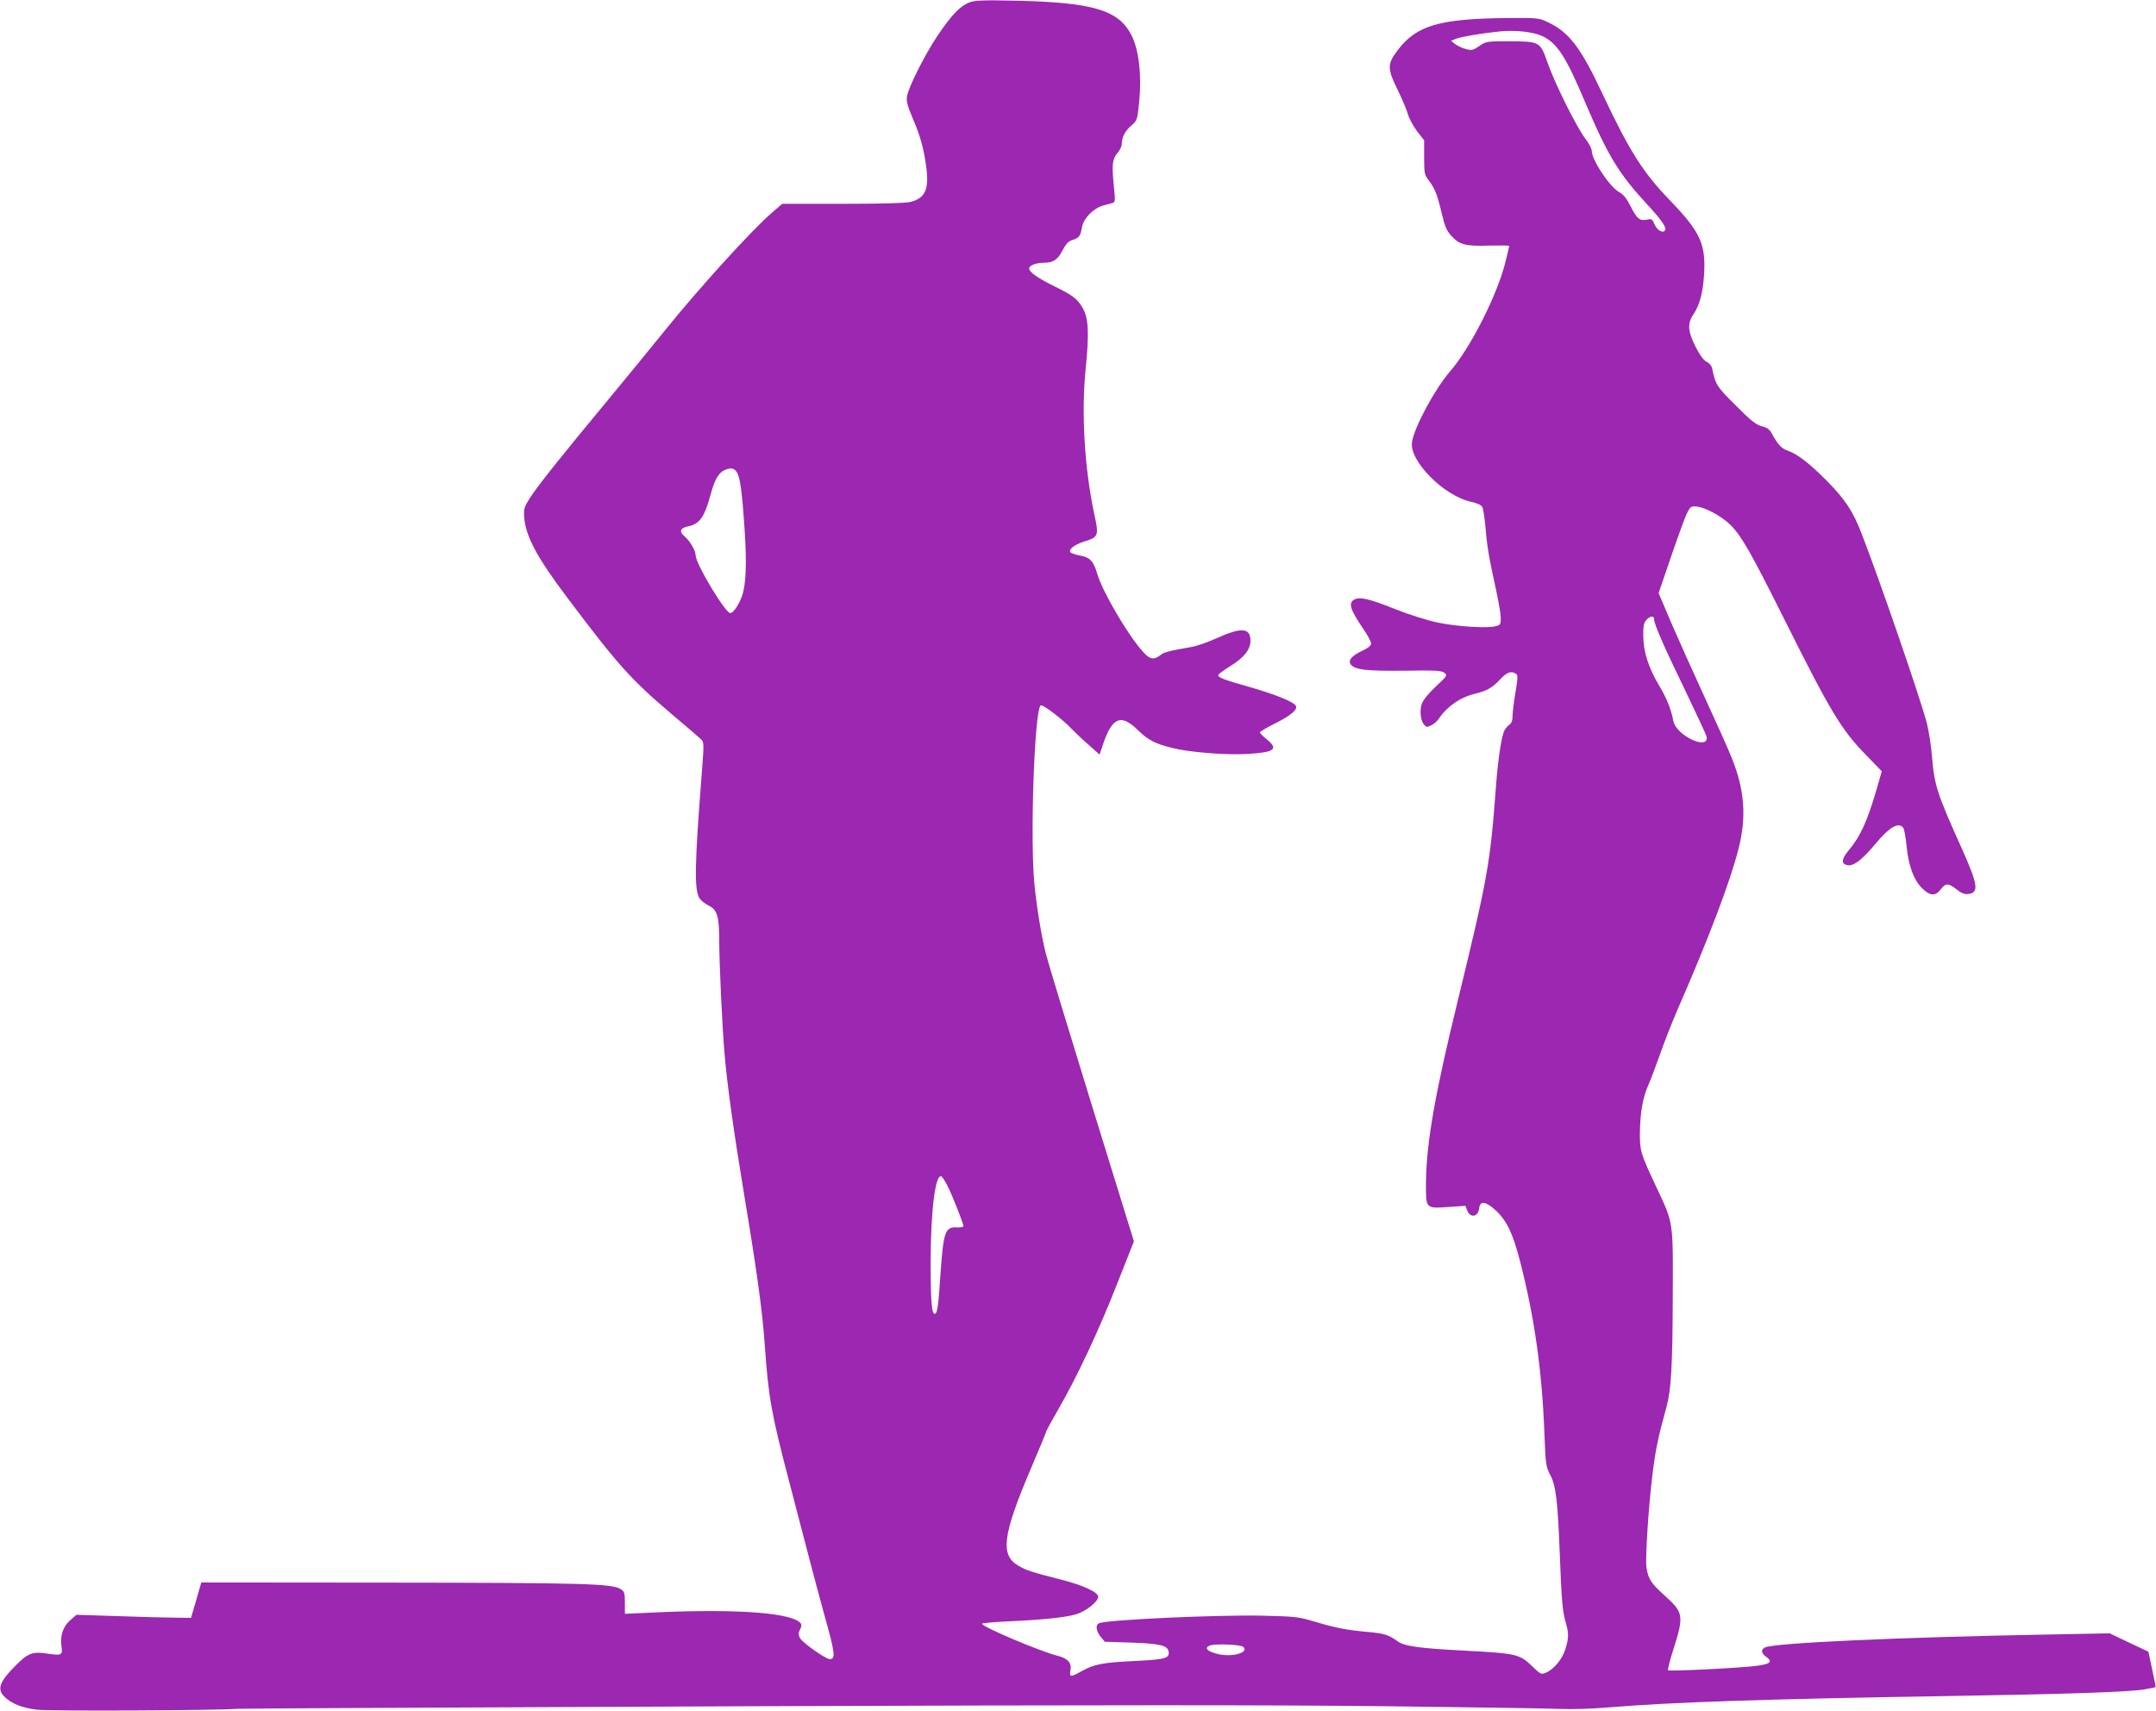 <?xml version="1.0" standalone="no"?>
<!DOCTYPE svg PUBLIC "-//W3C//DTD SVG 20010904//EN"
 "http://www.w3.org/TR/2001/REC-SVG-20010904/DTD/svg10.dtd">
<svg version="1.0" xmlns="http://www.w3.org/2000/svg"
 width="1280pt" height="1016pt" viewBox="0 0 1280 1016"
 preserveAspectRatio="xMidYMid meet">
<g transform="translate(0,1016) scale(0.1,-0.1)"
fill="#9c27b0" stroke="none">
<path d="M5756 10146 c-55 -21 -107 -75 -188 -195 -76 -113 -173 -305 -183
-362 -5 -28 1 -54 33 -130 46 -106 66 -179 81 -290 18 -133 -6 -186 -94 -208
-28 -7 -172 -11 -403 -11 l-358 0 -66 -57 c-124 -109 -429 -445 -633 -698 -71
-88 -224 -275 -340 -415 -277 -334 -410 -501 -458 -575 -35 -55 -38 -65 -35
-115 9 -115 75 -239 261 -485 294 -391 374 -480 607 -678 91 -77 173 -147 183
-157 17 -16 17 -26 3 -206 -42 -536 -45 -688 -13 -737 9 -14 33 -33 54 -43 50
-25 62 -61 63 -199 0 -150 18 -522 31 -675 16 -189 53 -457 119 -855 75 -451
106 -678 120 -875 22 -315 39 -412 145 -815 40 -154 94 -361 120 -460 26 -99
65 -245 87 -325 66 -235 71 -270 34 -270 -24 0 -161 97 -176 124 -11 21 -11
30 -1 50 8 13 10 29 7 35 -41 65 -367 91 -868 68 l-178 -8 0 65 c0 58 -3 67
-24 81 -50 33 -213 38 -1361 39 l-1130 1 -30 -105 -31 -105 -90 1 c-49 0 -202
4 -339 9 l-251 8 -37 -32 c-43 -38 -61 -92 -52 -155 8 -53 2 -56 -87 -43 -84
13 -113 2 -185 -71 -96 -96 -112 -140 -67 -185 40 -40 103 -66 190 -77 69 -10
1080 -5 1194 5 19 2 1360 8 2980 15 2166 8 3187 8 3860 0 503 -6 962 -13 1020
-16 58 -3 187 1 290 10 361 30 923 49 1970 66 727 12 1102 24 1200 40 35 6 66
12 67 14 2 1 -7 49 -20 106 l-22 104 -115 54 -115 55 -365 -7 c-877 -16 -1632
-50 -1682 -77 -26 -14 -22 -34 10 -57 37 -28 22 -41 -59 -52 -87 -12 -519 -34
-526 -26 -3 3 10 56 30 118 66 208 63 224 -53 328 -79 72 -93 94 -105 162 -8
52 12 365 36 557 18 147 34 221 83 399 27 96 36 243 37 647 2 464 6 437 -100
663 -92 196 -96 210 -95 322 2 118 18 208 51 280 13 30 45 114 70 185 25 72
70 186 100 255 190 435 315 766 364 959 49 190 37 352 -40 542 -16 41 -87 200
-158 354 -71 154 -162 357 -203 452 l-73 172 73 213 c40 117 82 233 94 258 20
41 25 45 55 43 50 -2 154 -58 206 -111 65 -65 120 -162 317 -556 278 -556 339
-657 486 -808 l94 -97 -31 -108 c-56 -191 -96 -279 -166 -362 -42 -51 -45 -78
-10 -87 37 -9 86 27 166 122 86 104 139 135 168 100 6 -7 15 -56 20 -107 11
-117 42 -202 91 -251 47 -48 81 -50 112 -8 28 38 46 38 94 0 27 -22 47 -30 67
-28 67 7 62 51 -34 266 -150 333 -165 380 -179 552 -5 63 -19 151 -30 195 -37
143 -281 853 -389 1130 -50 130 -98 202 -206 311 -105 106 -176 160 -235 180
-33 11 -55 35 -92 102 -12 23 -28 34 -60 42 -35 10 -64 33 -154 124 -113 112
-119 122 -139 218 -3 16 -16 32 -33 40 -18 9 -39 38 -65 88 -47 93 -50 140
-13 194 37 56 56 127 63 236 11 182 -22 253 -205 443 -159 164 -240 294 -402
638 -126 268 -195 358 -320 417 -54 26 -60 26 -243 25 -401 -4 -538 -44 -649
-191 -63 -84 -63 -108 2 -240 27 -56 54 -121 60 -144 7 -24 31 -67 53 -97 l42
-54 0 -101 c0 -95 2 -103 27 -137 37 -47 52 -87 78 -198 18 -76 29 -101 57
-132 47 -52 85 -62 226 -57 64 1 117 1 117 -2 0 -3 -9 -41 -20 -86 -46 -196
-209 -519 -332 -660 -90 -105 -210 -327 -225 -418 -18 -112 190 -322 354 -356
35 -8 57 -18 64 -31 5 -11 14 -68 19 -127 9 -109 19 -168 64 -374 14 -65 26
-136 26 -158 0 -35 -3 -41 -27 -47 -51 -14 -225 -4 -343 20 -71 15 -169 46
-255 80 -155 62 -211 75 -244 58 -38 -21 -26 -59 55 -178 24 -35 44 -73 44
-83 0 -14 -17 -27 -55 -45 -61 -29 -84 -57 -65 -81 27 -31 91 -38 315 -36 185
3 223 1 240 -12 19 -15 18 -18 -52 -83 -48 -46 -75 -80 -83 -105 -13 -42 -5
-102 17 -123 12 -13 18 -13 42 0 15 7 35 25 44 39 47 71 126 126 213 147 71
17 104 36 150 85 40 43 65 53 94 34 12 -8 12 -22 -3 -112 -10 -57 -17 -120
-17 -140 0 -25 -6 -41 -18 -50 -11 -7 -24 -23 -30 -34 -18 -34 -39 -174 -51
-339 -34 -456 -49 -537 -226 -1265 -136 -556 -186 -841 -189 -1076 -1 -161 -4
-159 131 -150 l103 7 10 -26 c19 -49 66 -41 72 13 5 45 40 40 98 -14 66 -61
102 -137 145 -304 85 -331 130 -647 144 -1020 7 -183 9 -198 34 -245 34 -65
45 -150 57 -465 11 -288 16 -344 36 -414 18 -63 18 -90 -2 -155 -17 -59 -69
-122 -115 -141 -29 -13 -32 -11 -82 37 -75 73 -95 77 -397 93 -274 14 -361 26
-403 56 -52 38 -77 46 -174 55 -124 11 -189 23 -313 60 -100 30 -115 32 -319
37 -267 5 -894 -23 -963 -44 -26 -8 -22 -47 7 -82 l24 -29 159 -5 c169 -6 215
-17 220 -54 6 -39 -20 -46 -196 -55 -194 -9 -247 -19 -319 -60 -68 -38 -75
-37 -68 5 9 43 -16 71 -77 86 -104 26 -448 172 -448 190 0 4 69 10 153 14 204
9 341 23 405 42 57 16 132 75 132 104 0 27 -88 68 -217 101 -176 45 -212 56
-258 84 -108 63 -92 183 74 573 50 117 91 216 91 220 0 5 32 64 72 133 113
196 238 462 348 741 l102 258 -251 812 c-138 447 -260 849 -271 893 -27 104
-56 284 -69 419 -26 269 0 1021 37 1058 10 10 133 -84 187 -142 17 -17 60 -59
97 -91 l66 -59 21 62 c54 161 107 182 208 82 57 -56 102 -80 200 -104 100 -26
324 -44 449 -36 162 9 187 29 114 87 -22 18 -40 36 -40 41 0 4 39 28 88 52
100 50 142 87 123 109 -20 24 -120 64 -268 107 -160 45 -195 59 -190 73 2 6
34 29 72 53 78 47 119 98 119 149 0 79 -53 83 -203 15 -50 -23 -117 -46 -148
-51 -141 -25 -163 -31 -186 -50 -37 -28 -61 -24 -100 20 -90 99 -240 355 -272
462 -22 77 -43 99 -100 110 -27 5 -54 14 -59 19 -16 16 21 46 78 64 89 28 91
33 62 167 -57 266 -77 598 -51 854 22 217 18 306 -18 368 -32 54 -58 74 -169
128 -97 48 -148 84 -148 105 0 18 40 34 88 34 55 0 83 19 111 75 20 38 34 53
60 61 38 12 46 23 55 77 10 52 68 111 126 127 25 7 51 14 59 16 11 4 12 20 5
87 -14 136 -11 171 19 207 15 17 27 42 27 55 0 40 19 77 56 109 35 30 36 33
47 139 16 158 -1 310 -45 397 -77 151 -228 196 -693 206 -187 4 -237 2 -269
-10z m3398 -199 c90 -42 141 -119 256 -392 138 -324 200 -426 375 -615 74 -80
108 -128 102 -144 -10 -25 -48 -6 -64 32 -13 31 -17 34 -44 28 -44 -9 -61 5
-98 79 -24 47 -43 71 -66 83 -56 29 -165 192 -165 247 0 13 -18 47 -41 76 -52
70 -180 327 -222 449 -43 123 -46 124 -228 125 -133 0 -137 -1 -176 -28 -38
-26 -44 -27 -81 -18 -22 6 -51 20 -64 30 l-23 19 30 12 c29 12 164 34 255 43
94 10 200 -2 254 -26z m-4780 -2590 c20 -29 32 -118 47 -346 13 -199 8 -324
-16 -390 -18 -52 -52 -101 -69 -101 -30 0 -206 293 -206 343 0 28 -34 86 -67
114 -32 26 -25 48 18 57 73 14 101 54 139 194 23 85 48 128 84 142 35 15 55
11 70 -13z m5446 -873 c0 -28 57 -160 184 -421 68 -142 126 -266 128 -277 14
-84 -180 7 -197 92 -15 75 -39 135 -85 212 -63 106 -94 202 -94 296 -1 57 3
76 18 93 23 25 46 27 46 5z m-4194 -3366 c27 -52 94 -223 94 -238 0 -5 -19 -8
-42 -7 -66 3 -77 -27 -94 -271 -13 -199 -19 -242 -35 -242 -18 0 -24 84 -24
310 1 309 29 527 65 505 6 -4 22 -29 36 -57z m1756 -2736 c34 -34 -67 -62
-151 -42 -63 15 -83 36 -50 50 31 13 186 7 201 -8z"/>
</g>
</svg>
